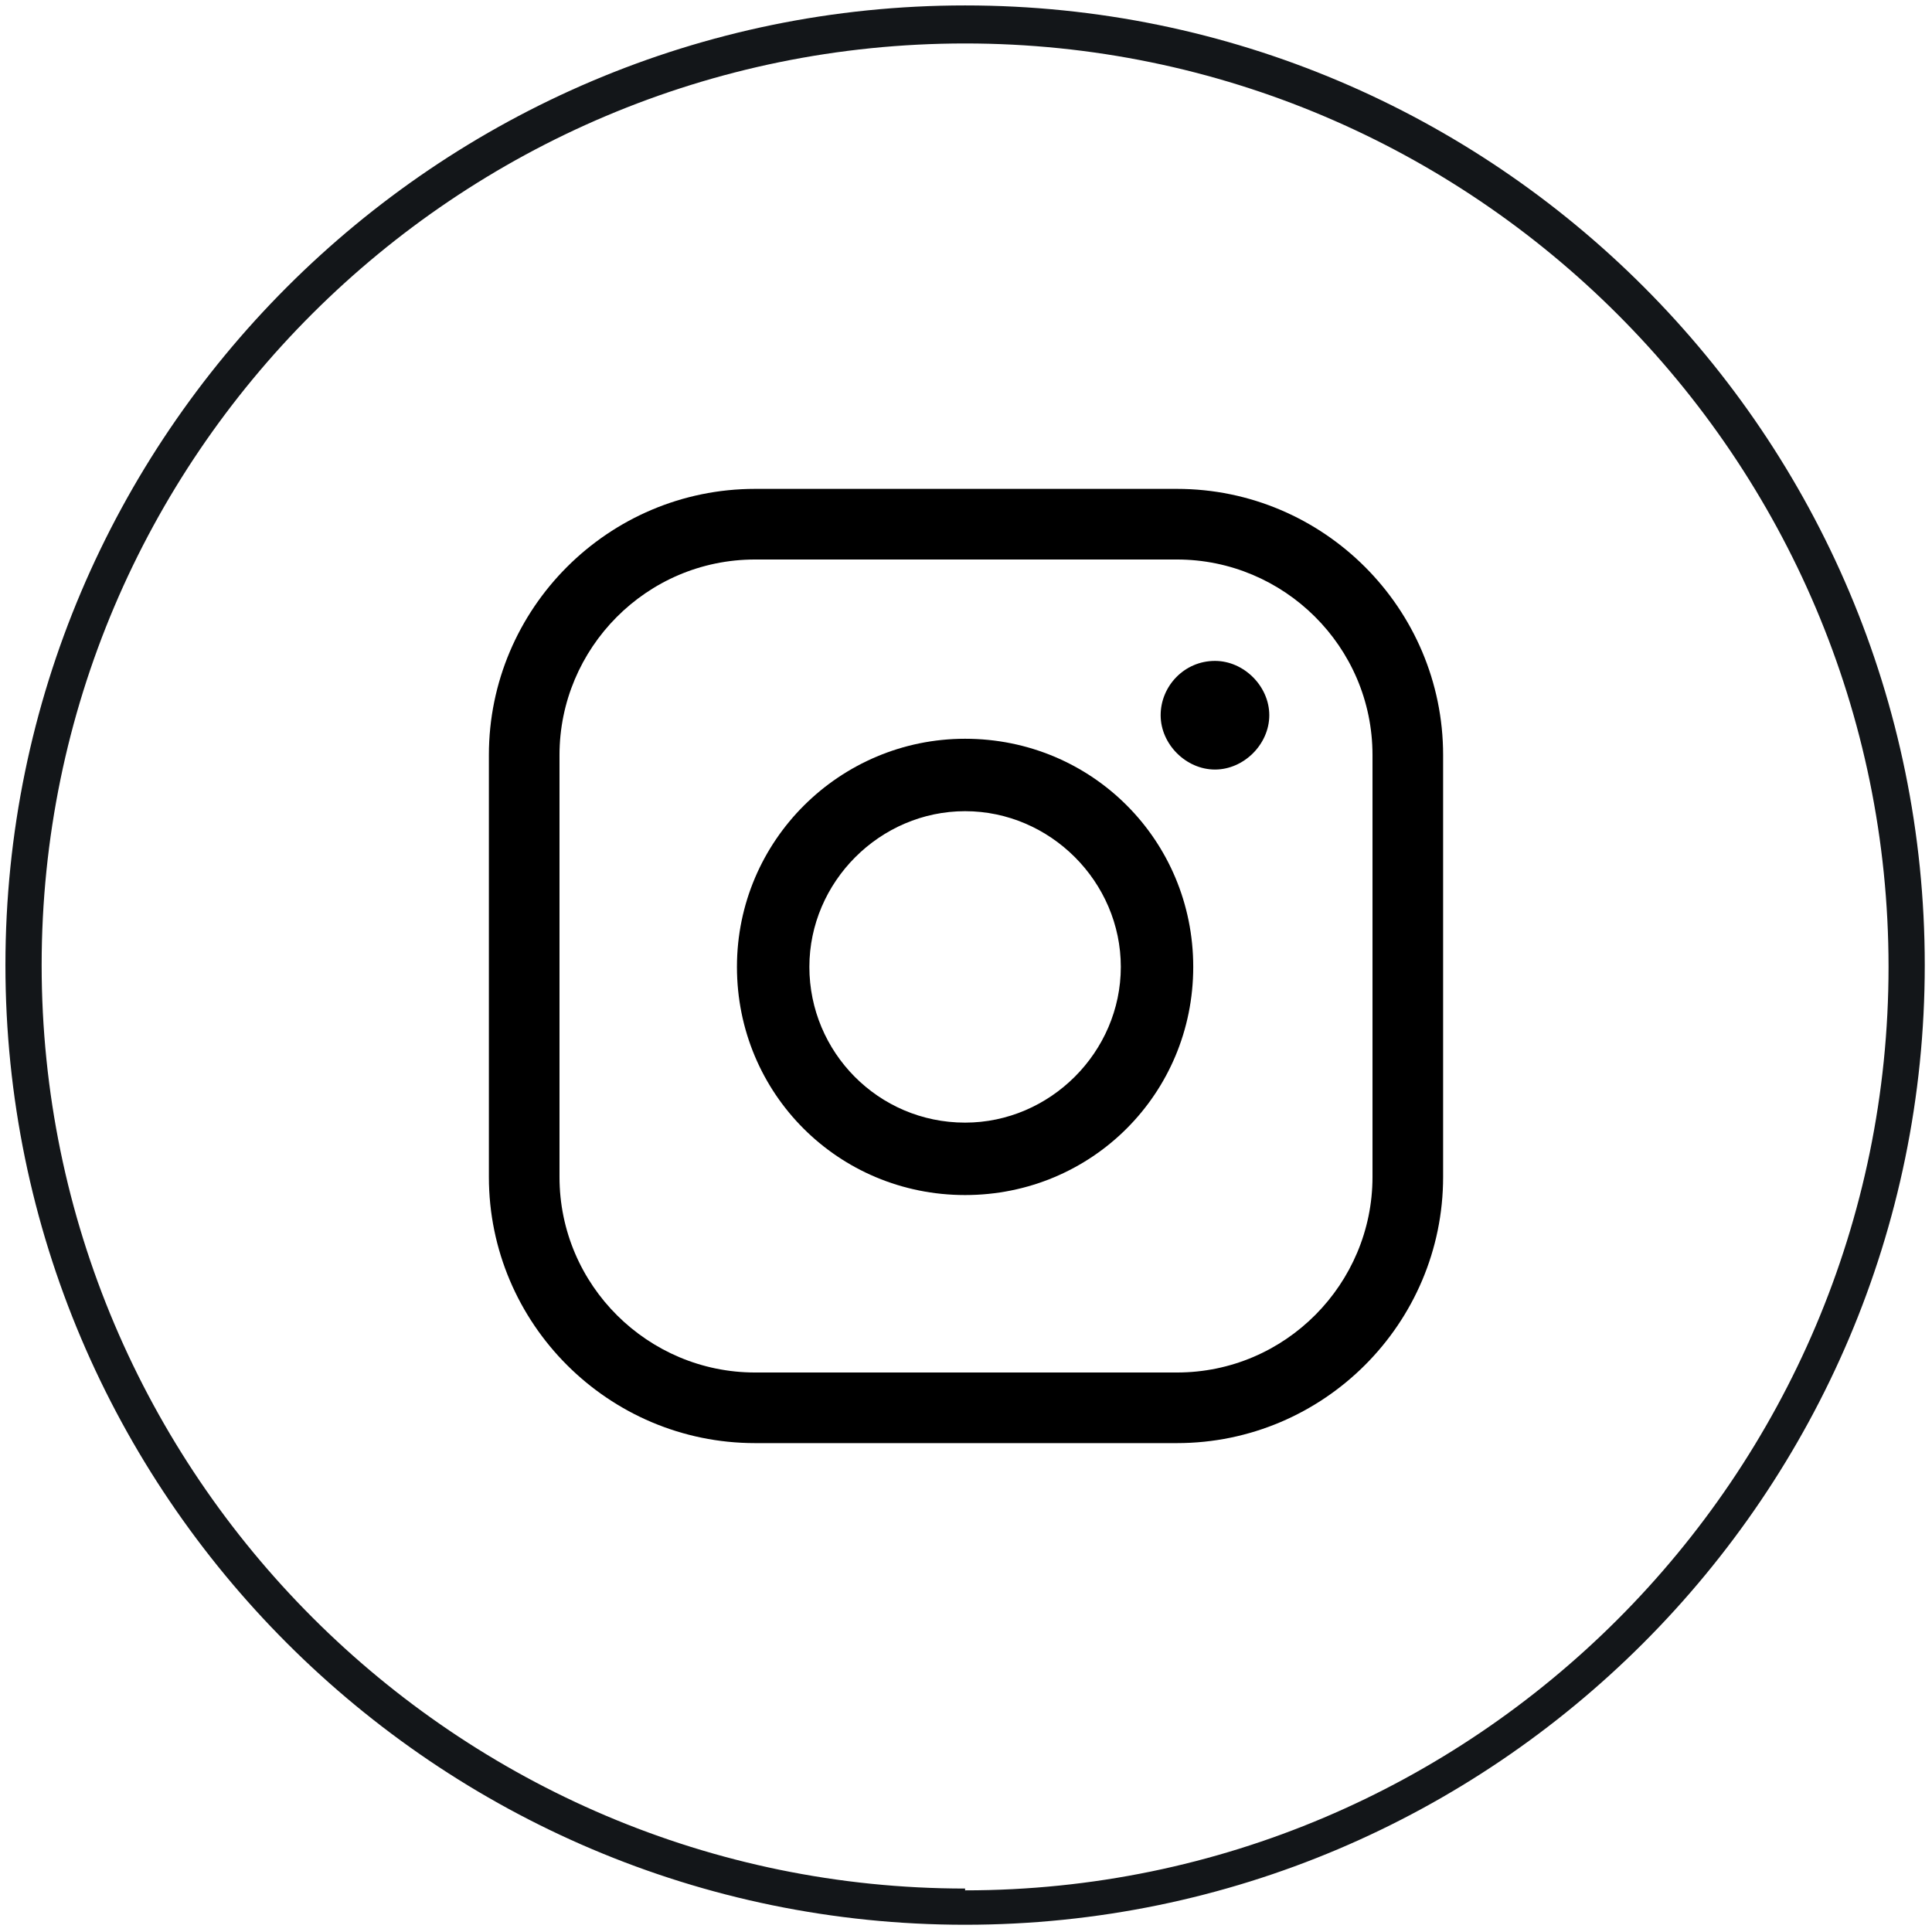 <?xml version="1.0" encoding="UTF-8"?>
<svg id="svg2" xmlns="http://www.w3.org/2000/svg" xmlns:xlink="http://www.w3.org/1999/xlink" xmlns:svg="http://www.w3.org/2000/svg" xmlns:rdf="http://www.w3.org/1999/02/22-rdf-syntax-ns#" xmlns:dc="http://purl.org/dc/elements/1.1/" xmlns:cc="http://creativecommons.org/ns#" version="1.1" viewBox="0 0 106.7 106.7">
  <!-- Generator: Adobe Illustrator 29.8.1, SVG Export Plug-In . SVG Version: 2.1.1 Build 2)  -->
  <defs>
    <style>
      .st0 {
        fill: none;
      }

      .st1 {
        fill: #131619;
      }

      .st2 {
        clip-path: url(#clippath);
      }
    </style>
    <clipPath id="clippath">
      <rect class="st0" y="0" width="106.7" height="106.7"/>
    </clipPath>
  </defs>
  <g id="g10">
    <g id="g12">
      <g class="st2">
        <g id="g14">
          <g id="g20">
            <path id="path22" class="st1" d="M53.3,104.3c-28.1,0-51-22.9-51-51S25.2,2.4,53.3,2.4s51,22.9,51,51-22.9,51-51,51M53.3.3C24.1.3.3,24.1.3,53.3s23.8,53,53,53,53-23.8,53-53S82.6.3,53.3.3"/>
          </g>
        </g>
      </g>
    </g>
  </g>
  <g>
    <path d="M53.3,40.8c-6.9,0-12.6,5.6-12.6,12.6s5.6,12.6,12.6,12.6,12.6-5.6,12.6-12.6-5.6-12.6-12.6-12.6ZM53.3,62c-4.8,0-8.6-3.9-8.6-8.6s3.9-8.6,8.6-8.6,8.6,3.9,8.6,8.6-3.9,8.6-8.6,8.6Z"/>
    <path d="M65,27h-23.3c-8.1,0-14.7,6.6-14.7,14.7v23.3c0,8.1,6.6,14.7,14.7,14.7h23.3c8.1,0,14.7-6.6,14.7-14.7v-23.3c0-8.1-6.6-14.7-14.7-14.7ZM65,75.8h-23.3c-5.9,0-10.8-4.8-10.8-10.8v-23.3c0-5.9,4.8-10.8,10.8-10.8h23.3c5.9,0,10.8,4.8,10.8,10.8v23.3c0,5.9-4.8,10.8-10.8,10.8Z"/>
    <path d="M67.1,36.5c-1.7,0-3,1.4-3,3s1.4,3,3,3,3-1.4,3-3-1.4-3-3-3Z"/>
  </g>
</svg>
